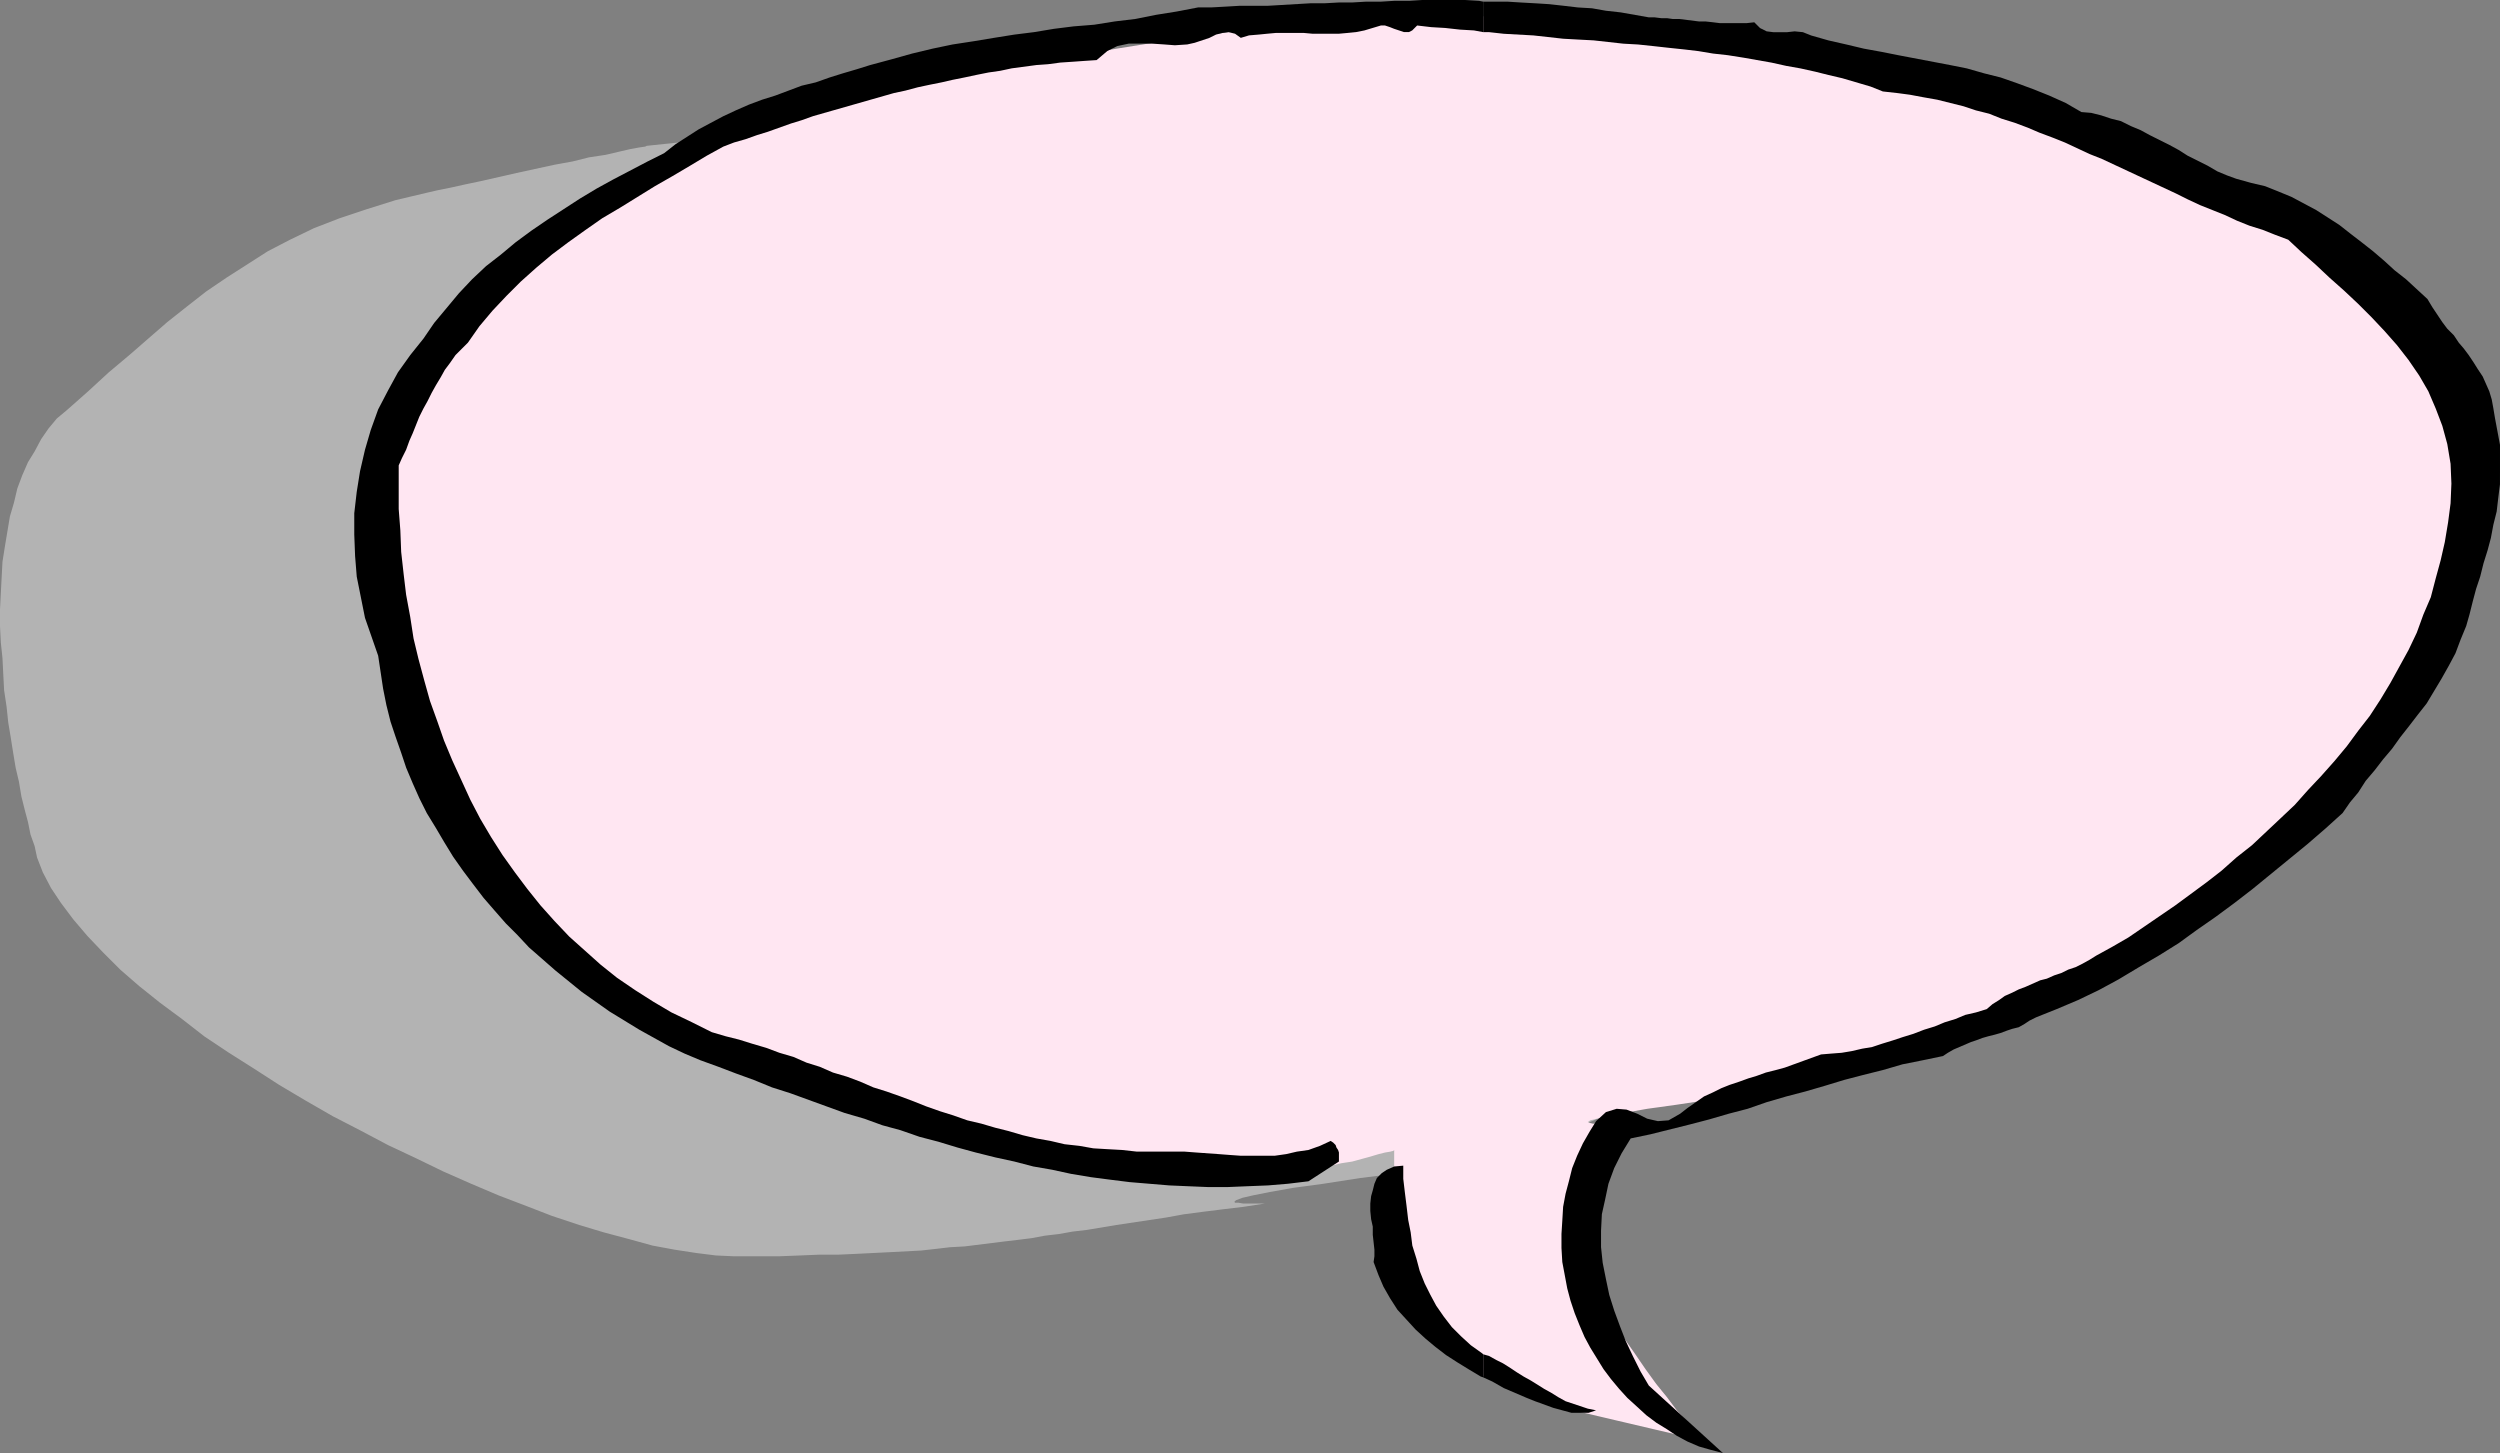 <?xml version="1.0" encoding="UTF-8" standalone="no"?>
<svg
   version="1.0"
   width="129.724mm"
   height="75.404mm"
   id="svg6"
   sodipodi:docname="Balloon 154.wmf"
   xmlns:inkscape="http://www.inkscape.org/namespaces/inkscape"
   xmlns:sodipodi="http://sodipodi.sourceforge.net/DTD/sodipodi-0.dtd"
   xmlns="http://www.w3.org/2000/svg"
   xmlns:svg="http://www.w3.org/2000/svg">
  <rect width="100%" height="100%" fill="#808080" stroke="none"/>
  <sodipodi:namedview
     id="namedview6"
     pagecolor="#ffffff"
     bordercolor="#000000"
     borderopacity="0.25"
     inkscape:showpageshadow="2"
     inkscape:pageopacity="0.0"
     inkscape:pagecheckerboard="0"
     inkscape:deskcolor="#d1d1d1"
     inkscape:document-units="mm" />
  <defs
     id="defs1">
    <pattern
       id="WMFhbasepattern"
       patternUnits="userSpaceOnUse"
       width="6"
       height="6"
       x="0"
       y="0" />
  </defs>
  <path
     style="fill:#b3b3b3;fill-opacity:1;fill-rule:evenodd;stroke:none"
     d="m 126.856,28.596 6.141,-0.646 h 7.918 9.373 l 10.989,0.646 12.605,0.808 13.574,1.131 14.544,1.454 15.514,1.939 15.998,2.1 16.483,2.423 16.968,2.908 16.806,3.07 17.13,3.554 16.645,3.716 16.16,4.201 15.837,4.524 14.867,4.685 14.221,5.17 12.928,5.493 11.797,5.655 10.181,6.301 8.726,6.301 6.626,6.785 4.848,7.109 2.909,7.27 0.485,7.755 -2.101,8.24 -4.525,8.24 -7.434,8.724 -10.504,9.047 -13.736,9.37 -16.968,9.694 -1.778,0.969 -2.101,1.292 -1.939,1.131 -2.101,1.454 -2.262,1.616 -2.262,1.616 -2.262,1.777 -2.586,1.777 -2.586,1.939 -2.586,1.939 -2.586,2.1 -2.909,1.939 -2.909,2.1 -3.07,2.1 -3.232,2.1 -3.07,2.1 -3.394,2.1 -3.394,2.262 -3.394,1.939 -3.717,2.1 -3.717,1.777 -3.717,1.939 -4.04,1.777 -4.04,1.777 -4.202,1.777 -4.202,1.454 -4.363,1.454 -4.525,1.292 -4.525,1.292 -4.686,0.969 -4.848,0.969 -5.01,0.808 -9.05,1.131 -7.272,1.131 -5.979,0.808 -4.525,0.808 -3.232,0.646 -2.101,0.485 -1.293,0.485 -0.323,0.323 0.162,0.162 h 0.646 l 0.97,0.162 h 1.131 1.131 0.97 0.808 0.162 l -4.202,0.646 -4.04,0.485 -3.878,0.485 -3.717,0.485 -3.555,0.646 -3.232,0.485 -3.232,0.485 -3.232,0.485 -2.909,0.485 -2.909,0.485 -2.747,0.323 -2.747,0.485 -2.747,0.323 -2.586,0.485 -2.586,0.323 -2.747,0.323 -2.586,0.323 -2.586,0.323 -2.586,0.323 -2.909,0.162 -2.747,0.323 -2.909,0.323 -3.07,0.162 -3.07,0.162 -3.232,0.162 -3.232,0.162 -3.555,0.162 h -3.717 l -3.878,0.162 -4.202,0.162 h -4.202 -4.525 l -3.555,-0.162 -3.878,-0.485 -4.202,-0.646 -4.363,-0.808 -4.686,-1.292 -4.848,-1.292 -4.848,-1.454 -5.333,-1.777 -5.01,-1.939 -5.494,-2.1 -5.333,-2.262 -5.494,-2.423 -5.333,-2.585 -5.494,-2.585 -5.494,-2.908 -5.333,-2.747 -5.333,-3.07 -5.171,-3.07 -5.01,-3.231 -4.848,-3.07 -4.848,-3.231 -4.363,-3.393 -4.363,-3.231 -4.04,-3.231 -3.717,-3.231 -3.394,-3.393 -3.07,-3.231 -2.747,-3.231 -2.424,-3.231 -1.939,-2.908 L 8.403,171.091 7.272,168.183 6.787,165.921 5.979,163.659 5.494,161.236 4.848,158.813 4.202,156.228 3.717,153.32 3.07,150.573 2.586,147.665 2.101,144.595 1.616,141.687 1.293,138.618 0.808,135.386 0.646,132.317 0.485,129.086 0.162,126.016 0,122.785 v -3.231 l 0.162,-3.231 0.162,-3.07 0.162,-3.07 0.485,-3.07 0.485,-2.908 0.485,-2.908 0.808,-2.747 0.646,-2.747 0.97,-2.585 1.131,-2.585 1.293,-2.1 1.293,-2.423 1.454,-2.1 1.616,-1.939 1.939,-1.616 4.202,-3.716 4.04,-3.716 4.04,-3.393 3.717,-3.231 3.717,-3.231 3.878,-3.07 3.717,-2.908 4.04,-2.747 4.04,-2.585 4.04,-2.585 4.363,-2.262 4.686,-2.262 5.01,-1.939 5.333,-1.777 5.656,-1.777 6.141,-1.454 2.101,-0.485 2.424,-0.485 2.909,-0.646 3.07,-0.646 3.555,-0.808 3.555,-0.808 3.717,-0.808 3.717,-0.808 3.555,-0.646 3.232,-0.808 3.232,-0.485 2.747,-0.646 2.101,-0.485 1.778,-0.323 1.131,-0.162 z"
     id="path1" />
  <path
     style="fill:#ffe6f2;fill-opacity:1;fill-rule:evenodd;stroke:none"
     d="m 196.182,12.925 4.363,-0.646 4.202,-0.646 4.04,-0.485 4.202,-0.646 4.04,-0.646 4.04,-0.646 4.04,-0.646 4.04,-0.485 3.878,-0.646 4.202,-0.646 3.878,-0.485 3.878,-0.485 4.04,-0.485 4.04,-0.485 3.878,-0.323 4.04,-0.323 4.04,-0.485 3.878,-0.162 4.04,-0.162 4.04,-0.162 4.202,-0.162 h 4.04 4.04 l 4.202,0.323 4.04,0.162 4.202,0.162 4.363,0.485 4.202,0.485 4.525,0.646 4.202,0.646 4.525,0.808 4.363,0.969 4.525,0.808 4.363,0.969 4.363,0.808 4.04,0.808 3.878,0.646 3.878,0.646 3.878,0.646 3.555,0.646 3.555,0.485 3.555,0.646 3.232,0.485 3.394,0.485 3.07,0.646 3.232,0.485 3.07,0.646 3.07,0.485 2.909,0.646 2.747,0.646 2.909,0.808 2.747,0.646 2.747,0.808 2.747,0.808 2.424,0.969 2.586,0.969 2.747,0.969 2.586,1.131 2.424,1.292 2.586,1.292 2.424,1.454 2.586,1.616 2.586,1.616 2.424,1.777 5.01,3.393 4.848,2.908 4.848,2.423 4.848,2.262 4.686,1.939 4.363,1.939 4.363,1.616 3.878,1.777 3.555,1.777 3.555,2.1 2.909,2.423 2.424,2.585 1.939,3.231 1.616,3.716 1.131,4.201 0.485,5.17 v 2.585 2.908 l -0.162,2.908 v 2.908 l -0.485,3.07 -0.323,3.07 -0.485,3.07 -0.323,2.908 -0.646,3.07 -0.646,3.231 -0.646,3.07 -0.808,3.07 -0.808,2.908 -0.808,3.07 -1.131,3.07 -0.97,2.908 -1.131,2.908 -1.131,2.747 -1.293,2.908 -1.131,2.585 -1.454,2.585 -1.293,2.262 -1.293,2.423 -1.616,2.262 -1.454,2.1 -1.616,2.1 -1.616,1.777 -1.616,1.777 -1.778,1.616 -1.616,1.454 -1.778,1.131 -1.778,1.131 -1.939,0.969 -1.939,1.292 -2.101,1.292 -2.101,1.454 -2.101,1.616 -2.262,1.454 -2.424,1.777 -2.424,1.777 -2.586,1.939 -2.586,1.939 -2.586,1.939 -2.909,2.1 -2.909,2.1 -2.909,1.939 -3.07,2.262 -3.394,2.1 -3.232,1.939 -3.394,2.262 -3.394,1.939 -3.717,2.1 -3.717,1.777 -3.878,1.939 -3.878,1.939 -4.04,1.777 -4.202,1.616 -4.202,1.616 -4.363,1.454 -4.525,1.454 -4.525,0.969 -4.686,1.292 -5.01,0.808 -4.848,0.808 -9.211,1.292 -7.434,1.131 -5.818,0.808 -4.525,0.808 -3.232,0.646 -2.101,0.485 -1.293,0.323 -0.485,0.323 0.323,0.162 0.646,0.162 h 0.97 l 1.131,0.162 1.131,-0.162 h 0.97 0.808 0.323 l -0.162,0.162 -0.323,0.162 -0.485,0.323 -0.323,0.485 -0.646,0.646 -0.646,0.808 -0.808,0.969 -0.646,1.131 -0.646,1.292 -0.646,1.616 -0.646,1.777 -0.485,2.1 -0.485,2.262 -0.162,2.423 -0.162,2.747 0.162,2.908 0.323,3.07 0.97,3.393 1.293,3.393 1.454,3.393 1.778,3.393 1.939,3.393 2.262,3.231 2.101,3.07 2.101,2.908 2.101,2.585 1.939,2.585 1.778,1.939 1.293,1.777 1.131,1.131 0.808,0.808 0.162,0.323 -31.674,-7.432 h -0.323 l -0.485,-0.323 -0.97,-0.323 -1.131,-0.485 -1.454,-0.808 -1.778,-0.808 -1.778,-0.646 -1.939,-1.131 -1.939,-0.969 -1.939,-1.131 -1.778,-1.131 -1.778,-1.292 -1.778,-1.292 -1.454,-1.292 -1.293,-1.454 -0.808,-1.292 -0.808,-1.454 -0.808,-1.777 -0.646,-2.1 -0.485,-2.262 -0.646,-2.262 -0.485,-2.423 -0.485,-2.423 -0.323,-2.585 -0.485,-2.262 -0.162,-2.262 -0.323,-1.777 -0.323,-1.939 v -1.454 l -0.162,-1.131 -0.162,-0.646 v -0.162 -6.301 l -0.162,0.162 -0.646,0.162 -0.97,0.162 -1.293,0.323 -1.616,0.485 -1.778,0.485 -1.778,0.485 -2.101,0.323 -2.101,0.485 -2.101,0.485 -2.101,0.485 -1.939,0.485 -1.939,0.323 -1.616,0.162 -1.293,0.162 -1.293,0.162 h -0.97 l -1.293,-0.162 -1.293,-0.162 -1.454,-0.162 h -1.616 l -1.454,-0.323 h -1.778 l -1.778,-0.323 -1.778,-0.162 -1.778,-0.162 -1.778,-0.162 -1.939,-0.162 -1.778,-0.162 -1.616,-0.162 h -1.778 -1.616 l -1.778,-0.162 h -2.101 l -2.424,-0.485 -2.909,-0.323 -3.07,-0.646 -3.07,-0.485 -3.394,-0.808 -3.232,-0.646 -3.394,-0.808 -3.394,-0.969 -3.232,-0.808 -2.909,-0.969 -2.909,-0.808 -2.424,-0.808 -2.101,-0.808 -1.939,-0.808 -1.778,-0.808 -2.262,-0.969 -2.586,-0.969 -2.909,-1.292 -3.07,-1.131 -3.394,-1.131 -3.555,-1.454 -3.717,-1.131 -3.555,-1.454 -3.555,-1.131 -3.394,-1.454 -3.232,-1.131 -3.07,-1.292 -2.747,-1.131 -2.424,-1.131 -1.939,-0.969 -1.939,-1.292 -2.586,-1.616 -2.909,-2.1 -3.555,-2.262 -3.555,-2.747 -3.717,-2.747 -3.878,-3.07 -4.04,-3.231 -3.717,-3.231 -3.717,-3.393 -3.555,-3.231 -3.07,-3.231 -2.909,-3.231 -2.424,-2.908 -1.616,-2.747 -1.131,-2.423 -0.808,-2.423 -0.646,-2.585 -0.646,-2.908 -0.646,-2.908 -0.646,-3.07 -0.485,-3.07 -0.646,-3.07 -0.485,-3.231 -0.485,-3.07 -0.646,-3.07 -0.485,-2.908 -0.485,-2.908 -0.485,-2.423 -0.485,-2.585 -0.485,-2.1 -0.646,-1.939 -0.485,-1.939 -0.162,-2.423 v -2.585 l 0.162,-2.747 0.323,-3.07 0.646,-3.231 0.646,-3.231 0.97,-3.393 0.808,-3.231 1.131,-3.07 1.293,-3.07 1.131,-2.908 1.454,-2.747 1.454,-2.262 1.454,-1.939 1.616,-1.616 1.454,-1.454 1.778,-1.777 1.616,-2.1 1.939,-2.1 1.778,-2.262 1.939,-2.423 2.101,-2.423 1.939,-2.423 1.939,-2.423 2.101,-2.262 2.101,-2.262 1.939,-1.939 2.101,-1.777 1.939,-1.454 2.101,-1.131 1.939,-0.808 1.939,-0.646 2.262,-0.808 2.262,-0.969 2.262,-0.969 2.262,-1.131 2.586,-1.131 2.424,-1.292 2.424,-1.292 2.586,-1.131 2.262,-1.131 2.262,-1.131 2.262,-0.969 2.262,-0.969 2.101,-0.808 1.939,-0.646 1.778,-0.485 2.101,-0.323 2.424,-0.646 2.909,-0.646 3.232,-0.646 3.555,-0.808 3.555,-0.808 3.717,-0.646 3.555,-0.969 3.555,-0.485 3.394,-0.969 3.07,-0.485 2.747,-0.646 2.262,-0.485 1.778,-0.323 0.97,-0.162 z"
     id="path2" />
  <path
     style="fill:#000000;fill-opacity:1;fill-rule:evenodd;stroke:none"
     d="m 290.88,265.603 v 4.524 l 1.778,0.808 2.262,1.292 2.262,0.969 2.262,0.969 1.616,0.646 1.778,0.646 1.778,0.646 1.778,0.485 1.778,0.485 h 1.778 1.616 l 1.454,-0.485 -1.616,-0.323 -1.454,-0.485 -1.454,-0.485 -1.454,-0.485 -1.454,-0.808 -1.293,-0.808 -1.454,-0.808 -1.293,-0.808 -1.293,-0.808 -1.454,-0.808 -1.293,-0.808 -1.454,-0.969 -1.293,-0.808 -1.293,-0.646 -1.454,-0.808 z"
     id="path3" />
  <path
     style="fill:#000000;fill-opacity:1;fill-rule:evenodd;stroke:none"
     d="M 290.88,0.323 V 6.301 h 1.131 l 2.909,0.323 2.909,0.162 2.909,0.162 2.909,0.323 2.909,0.323 2.909,0.162 3.07,0.162 2.909,0.323 2.909,0.323 2.909,0.162 3.07,0.323 2.909,0.323 3.07,0.323 2.747,0.323 2.909,0.485 2.909,0.323 3.07,0.485 2.747,0.485 2.747,0.485 2.909,0.646 2.747,0.485 2.909,0.646 2.586,0.646 2.747,0.646 2.747,0.808 2.747,0.808 2.424,0.969 2.909,0.323 2.424,0.323 2.586,0.485 2.747,0.485 2.586,0.646 2.586,0.646 2.424,0.808 2.586,0.646 2.424,0.969 2.586,0.808 2.586,0.969 2.262,0.969 2.586,0.969 2.424,0.969 2.424,1.131 2.424,1.131 2.424,0.969 2.424,1.131 2.424,1.131 2.424,1.131 2.424,1.131 2.424,1.131 2.424,1.131 2.262,1.131 2.424,1.131 2.424,0.969 2.424,0.969 2.424,1.131 2.424,0.969 2.586,0.808 2.424,0.969 2.586,0.969 2.586,2.423 2.747,2.423 2.747,2.585 2.909,2.585 2.747,2.585 2.586,2.585 2.586,2.747 2.424,2.747 2.262,2.908 2.101,3.07 1.778,3.07 1.454,3.393 1.293,3.393 0.97,3.554 0.646,3.877 0.162,3.877 -0.162,3.877 -0.485,3.716 -0.646,3.877 -0.808,3.554 -0.97,3.554 -0.97,3.716 -1.454,3.393 -1.293,3.554 -1.616,3.393 -1.778,3.231 -1.778,3.231 -1.939,3.231 -2.101,3.231 -2.262,2.908 -2.262,3.07 -2.424,2.908 -2.586,2.908 -2.586,2.747 -2.586,2.908 -2.909,2.747 -2.747,2.585 -2.747,2.585 -3.07,2.423 -2.909,2.585 -2.909,2.262 -3.07,2.262 -3.07,2.262 -3.07,2.1 -3.07,2.1 -3.07,2.1 -3.07,1.777 -3.232,1.777 -1.293,0.808 -1.454,0.808 -1.293,0.646 -1.454,0.485 -1.293,0.646 -1.454,0.485 -1.454,0.646 -1.293,0.323 -1.454,0.646 -1.454,0.646 -1.293,0.485 -1.293,0.646 -1.454,0.646 -1.131,0.808 -1.293,0.808 -1.131,0.969 -2.101,0.646 -2.101,0.485 -1.939,0.808 -2.101,0.646 -1.939,0.808 -2.101,0.646 -2.101,0.808 -2.101,0.646 -1.939,0.646 -2.101,0.646 -1.939,0.646 -1.939,0.323 -2.101,0.485 -1.939,0.323 -2.101,0.162 -1.939,0.162 -1.778,0.646 -1.778,0.646 -1.778,0.646 -1.778,0.646 -1.778,0.485 -1.939,0.485 -1.778,0.646 -1.616,0.485 -1.778,0.646 -1.939,0.646 -1.616,0.646 -1.616,0.808 -1.778,0.808 -1.616,1.131 -1.616,1.131 -1.454,1.131 -2.262,1.292 -2.101,0.162 -2.101,-0.485 -1.939,-0.969 -2.101,-0.808 -1.939,-0.162 -2.101,0.646 -1.939,1.777 -1.293,2.1 -1.293,2.262 -1.131,2.423 -0.97,2.423 -0.646,2.585 -0.646,2.423 -0.485,2.585 -0.162,2.747 -0.162,2.585 v 2.747 l 0.162,2.747 0.485,2.585 0.485,2.585 0.646,2.423 0.808,2.423 0.97,2.423 0.97,2.262 1.131,2.1 1.293,2.1 1.293,2.1 1.454,1.939 1.616,1.939 1.616,1.777 1.778,1.616 1.939,1.777 1.939,1.454 2.101,1.292 1.939,1.292 2.101,1.131 2.262,0.969 2.262,0.646 2.424,0.646 -14.544,-13.248 -1.616,-2.747 -1.454,-2.908 -1.454,-3.07 -1.131,-2.908 -1.131,-3.07 -0.97,-3.07 -0.646,-3.07 -0.646,-3.231 -0.323,-3.07 v -3.231 l 0.162,-3.231 0.646,-2.908 0.646,-3.07 1.131,-3.07 1.454,-2.908 1.778,-2.908 3.878,-0.808 3.878,-0.969 3.878,-0.969 3.717,-0.969 3.878,-1.131 3.717,-0.969 3.717,-1.292 3.878,-1.131 3.717,-0.969 3.878,-1.131 3.717,-1.131 3.717,-0.969 3.878,-0.969 3.878,-1.131 4.04,-0.808 3.878,-0.808 0.97,-0.646 1.131,-0.646 1.131,-0.485 1.131,-0.485 1.131,-0.485 0.97,-0.323 1.293,-0.485 1.131,-0.323 1.293,-0.323 1.131,-0.323 1.293,-0.485 0.97,-0.323 1.293,-0.323 1.131,-0.646 0.97,-0.646 1.293,-0.646 4.04,-1.616 4.202,-1.777 4.04,-1.939 3.878,-2.1 4.04,-2.423 3.878,-2.262 3.878,-2.423 3.555,-2.585 3.717,-2.585 3.717,-2.747 3.555,-2.747 3.555,-2.908 3.555,-2.908 3.555,-2.908 3.555,-3.07 3.394,-3.07 1.454,-2.1 1.616,-1.939 1.454,-2.262 1.778,-2.1 1.616,-2.1 1.778,-2.1 1.616,-2.262 1.778,-2.262 1.616,-2.1 1.778,-2.262 1.454,-2.423 1.454,-2.423 1.454,-2.585 1.293,-2.423 0.97,-2.585 1.131,-2.747 0.646,-2.262 0.646,-2.585 0.646,-2.423 0.808,-2.423 0.646,-2.585 0.808,-2.585 0.646,-2.423 0.485,-2.585 0.646,-2.585 0.323,-2.747 0.323,-2.585 V 92.573 89.988 87.242 l -0.485,-2.585 -0.485,-2.585 -0.323,-1.939 -0.323,-1.777 -0.485,-1.616 -0.646,-1.454 -0.646,-1.454 -0.97,-1.454 -0.808,-1.292 -0.97,-1.454 -0.97,-1.292 -0.97,-1.131 -0.97,-1.454 -1.293,-1.292 -0.97,-1.292 -0.97,-1.454 -0.97,-1.454 -0.97,-1.616 -2.101,-1.939 -2.101,-1.939 -2.262,-1.777 -1.939,-1.777 -2.262,-1.939 -2.262,-1.777 -2.101,-1.616 -2.262,-1.777 -2.262,-1.454 -2.262,-1.454 -2.424,-1.292 -2.424,-1.292 -2.747,-1.131 -2.424,-0.969 -2.747,-0.646 -2.909,-0.808 -1.778,-0.646 -1.939,-0.808 -1.939,-1.131 -1.939,-0.969 -1.939,-0.969 -1.778,-1.131 -1.778,-0.969 -1.939,-0.969 -1.939,-0.969 -1.778,-0.969 -1.939,-0.808 -1.939,-0.969 -1.939,-0.485 -1.939,-0.646 -1.939,-0.485 -1.939,-0.162 -3.07,-1.777 -3.232,-1.454 -3.232,-1.292 -3.07,-1.131 -3.232,-1.131 -3.232,-0.808 -3.394,-0.969 -3.232,-0.646 -3.394,-0.646 -3.394,-0.646 -3.394,-0.646 -3.232,-0.646 -3.555,-0.646 -3.394,-0.808 -3.555,-0.808 -3.394,-0.969 -1.616,-0.646 -1.616,-0.162 -1.454,0.162 h -1.293 -1.454 l -1.293,-0.162 -1.293,-0.646 -1.131,-1.131 -1.454,0.162 h -1.293 -1.293 -1.454 -1.293 l -1.293,-0.162 -1.454,-0.162 h -1.293 l -1.293,-0.162 -1.293,-0.162 -1.293,-0.162 h -1.293 l -1.131,-0.162 h -1.131 l -1.293,-0.162 h -1.131 l -2.747,-0.485 -2.747,-0.485 -2.909,-0.323 -2.747,-0.485 -2.747,-0.162 -2.747,-0.323 -2.909,-0.323 -2.586,-0.162 -2.909,-0.162 -2.586,-0.162 h -2.909 z"
     id="path4" />
  <path
     style="fill:#000000;fill-opacity:1;fill-rule:evenodd;stroke:none"
     d="M 290.88,6.301 V 0.323 L 290.072,0.162 287.324,0 h -2.747 -2.747 -2.909 l -2.586,0.162 h -2.909 l -2.586,0.162 h -2.909 l -2.747,0.162 h -2.586 l -2.909,0.162 h -2.747 l -2.747,0.162 -2.747,0.162 -2.747,0.162 h -2.747 -2.747 l -2.747,0.162 -2.909,0.162 h -2.586 l -4.202,0.808 -4.04,0.646 -4.04,0.808 -4.04,0.485 -4.04,0.646 -4.04,0.323 -3.878,0.485 -3.878,0.646 -3.878,0.485 -4.04,0.646 -3.878,0.646 -4.202,0.646 -3.878,0.808 -4.04,0.969 -4.04,1.131 -4.202,1.131 -2.586,0.808 -2.747,0.808 -2.586,0.808 -2.747,0.969 -2.747,0.646 -2.586,0.969 -2.586,0.969 -2.586,0.808 -2.586,0.969 -2.586,1.131 -2.424,1.131 -2.424,1.292 -2.424,1.292 -2.262,1.454 -2.262,1.454 -2.262,1.777 -3.232,1.616 -3.394,1.777 -3.394,1.777 -3.232,1.777 -3.232,1.939 -3.232,2.1 -3.232,2.1 -3.07,2.1 -3.07,2.262 -2.909,2.423 -2.909,2.262 -2.747,2.585 -2.586,2.747 -2.424,2.908 -2.424,2.908 -2.101,3.07 -2.586,3.231 -2.424,3.393 -1.939,3.554 -1.939,3.716 -1.454,4.039 -1.131,3.877 -0.97,4.201 -0.646,4.039 -0.485,4.201 v 4.201 l 0.162,4.201 0.323,4.039 0.808,4.039 0.808,4.039 1.293,3.716 1.293,3.716 0.485,3.231 0.485,3.231 0.646,3.231 0.808,3.231 0.97,2.908 1.131,3.231 0.97,2.908 1.293,3.07 1.293,2.908 1.454,2.908 1.778,2.908 1.616,2.747 1.778,2.908 1.939,2.747 1.939,2.585 2.101,2.747 2.101,2.423 2.262,2.585 2.262,2.262 2.262,2.423 2.586,2.262 2.586,2.262 2.586,2.1 2.586,2.1 2.747,1.939 2.747,1.939 2.909,1.777 2.909,1.777 2.909,1.616 2.909,1.616 3.07,1.454 3.07,1.292 3.555,1.292 3.394,1.292 3.555,1.292 3.555,1.454 3.555,1.131 3.555,1.292 3.555,1.292 3.555,1.292 3.878,1.131 3.555,1.292 3.555,0.969 3.717,1.292 3.717,0.969 3.717,1.131 3.555,0.969 3.878,0.969 3.717,0.808 3.717,0.969 3.717,0.646 3.717,0.808 3.878,0.646 3.717,0.485 3.878,0.485 3.878,0.323 3.878,0.323 3.717,0.162 3.878,0.162 h 3.878 l 3.878,-0.162 4.04,-0.162 3.878,-0.323 4.04,-0.485 5.979,-3.877 v -0.646 -0.485 -0.646 l -0.162,-0.485 -0.323,-0.485 -0.162,-0.485 -0.485,-0.485 -0.485,-0.323 -2.101,0.969 -2.262,0.808 -2.262,0.323 -2.101,0.485 -2.262,0.323 h -2.262 -2.101 -2.262 l -2.262,-0.162 -2.101,-0.162 -2.262,-0.162 -2.262,-0.162 -2.101,-0.162 h -2.262 -2.101 -2.101 -2.909 l -2.909,-0.323 -2.909,-0.162 -2.747,-0.162 -2.747,-0.485 -2.909,-0.323 -2.747,-0.646 -2.747,-0.485 -2.747,-0.646 -2.747,-0.808 -2.586,-0.646 -2.747,-0.808 -2.747,-0.646 -2.747,-0.969 -2.586,-0.808 -2.747,-0.969 -2.424,-0.969 -2.586,-0.969 -2.747,-0.969 -2.586,-0.808 -2.586,-1.131 -2.586,-0.969 -2.747,-0.808 -2.586,-1.131 -2.586,-0.808 -2.586,-1.131 -2.747,-0.808 -2.586,-0.969 -2.747,-0.808 -2.586,-0.808 -2.586,-0.646 -2.747,-0.808 -3.878,-1.939 -4.04,-1.939 -3.555,-2.1 -3.555,-2.262 -3.555,-2.423 -3.232,-2.585 -3.07,-2.747 -3.07,-2.747 -2.909,-3.07 -2.747,-3.07 -2.586,-3.231 -2.424,-3.231 -2.424,-3.393 -2.262,-3.554 -2.101,-3.554 -1.939,-3.716 -1.778,-3.877 -1.778,-3.877 -1.616,-3.877 -1.293,-3.716 -1.454,-4.039 -1.131,-4.039 -1.131,-4.201 -0.97,-4.039 -0.646,-4.201 -0.808,-4.362 -0.485,-4.039 -0.485,-4.362 -0.162,-4.201 -0.323,-4.201 v -4.362 -4.201 l 0.646,-1.454 0.808,-1.616 0.646,-1.777 0.646,-1.454 0.646,-1.616 0.646,-1.616 0.808,-1.616 0.808,-1.454 0.808,-1.616 0.808,-1.454 0.97,-1.616 0.808,-1.454 0.97,-1.292 1.131,-1.616 1.293,-1.292 1.131,-1.131 2.262,-3.231 2.586,-3.07 2.747,-2.908 2.747,-2.747 3.07,-2.747 3.07,-2.585 3.232,-2.423 3.394,-2.423 3.232,-2.262 3.555,-2.1 3.394,-2.1 3.394,-2.1 3.394,-1.939 3.555,-2.1 3.232,-1.939 3.232,-1.777 2.101,-0.808 2.262,-0.646 2.262,-0.808 2.101,-0.646 2.262,-0.808 2.262,-0.808 2.101,-0.646 2.262,-0.808 2.262,-0.646 2.262,-0.646 2.262,-0.646 2.262,-0.646 2.262,-0.646 2.262,-0.646 2.262,-0.646 2.262,-0.485 2.424,-0.646 2.262,-0.485 2.424,-0.485 2.101,-0.485 2.424,-0.485 2.262,-0.485 2.424,-0.485 2.262,-0.323 2.262,-0.485 2.424,-0.323 2.424,-0.323 2.262,-0.162 2.424,-0.323 2.424,-0.162 2.262,-0.162 2.424,-0.162 2.101,-1.777 1.939,-0.969 2.262,-0.485 h 2.262 2.262 l 2.424,0.162 2.101,0.162 2.424,-0.162 1.454,-0.323 1.454,-0.485 1.454,-0.485 1.293,-0.646 1.293,-0.323 1.131,-0.162 1.293,0.323 1.131,0.808 1.616,-0.485 1.939,-0.162 1.616,-0.162 1.778,-0.162 h 1.778 1.778 1.778 l 1.778,0.162 h 1.778 1.778 1.616 l 1.778,-0.162 1.616,-0.162 1.616,-0.323 1.616,-0.485 1.616,-0.485 h 0.808 l 0.97,0.323 0.808,0.323 0.97,0.323 0.97,0.323 h 0.97 l 0.646,-0.323 0.97,-0.969 2.747,0.323 2.747,0.162 2.909,0.323 2.747,0.162 z"
     id="path5" />
  <path
     style="fill:#000000;fill-opacity:1;fill-rule:evenodd;stroke:none"
     d="m 290.88,270.127 v -4.524 l -0.162,-0.162 -2.262,-1.616 -1.939,-1.777 -1.778,-1.777 -1.616,-2.1 -1.454,-2.1 -1.131,-2.1 -1.131,-2.262 -0.97,-2.423 -0.646,-2.423 -0.808,-2.585 -0.323,-2.585 -0.485,-2.423 -0.323,-2.747 -0.323,-2.585 -0.323,-2.747 V 228.606 l -1.778,0.162 -1.454,0.646 -0.97,0.646 -0.97,0.969 -0.485,1.131 -0.323,1.292 -0.323,1.131 -0.162,1.454 v 1.454 l 0.162,1.616 0.323,1.454 v 1.616 l 0.162,1.454 0.162,1.454 v 1.292 l -0.162,1.131 0.97,2.585 0.97,2.262 1.293,2.262 1.454,2.262 1.778,1.939 1.778,1.939 1.939,1.777 1.939,1.616 2.101,1.616 2.262,1.454 2.101,1.292 2.424,1.454 z"
     id="path6" />
</svg>
